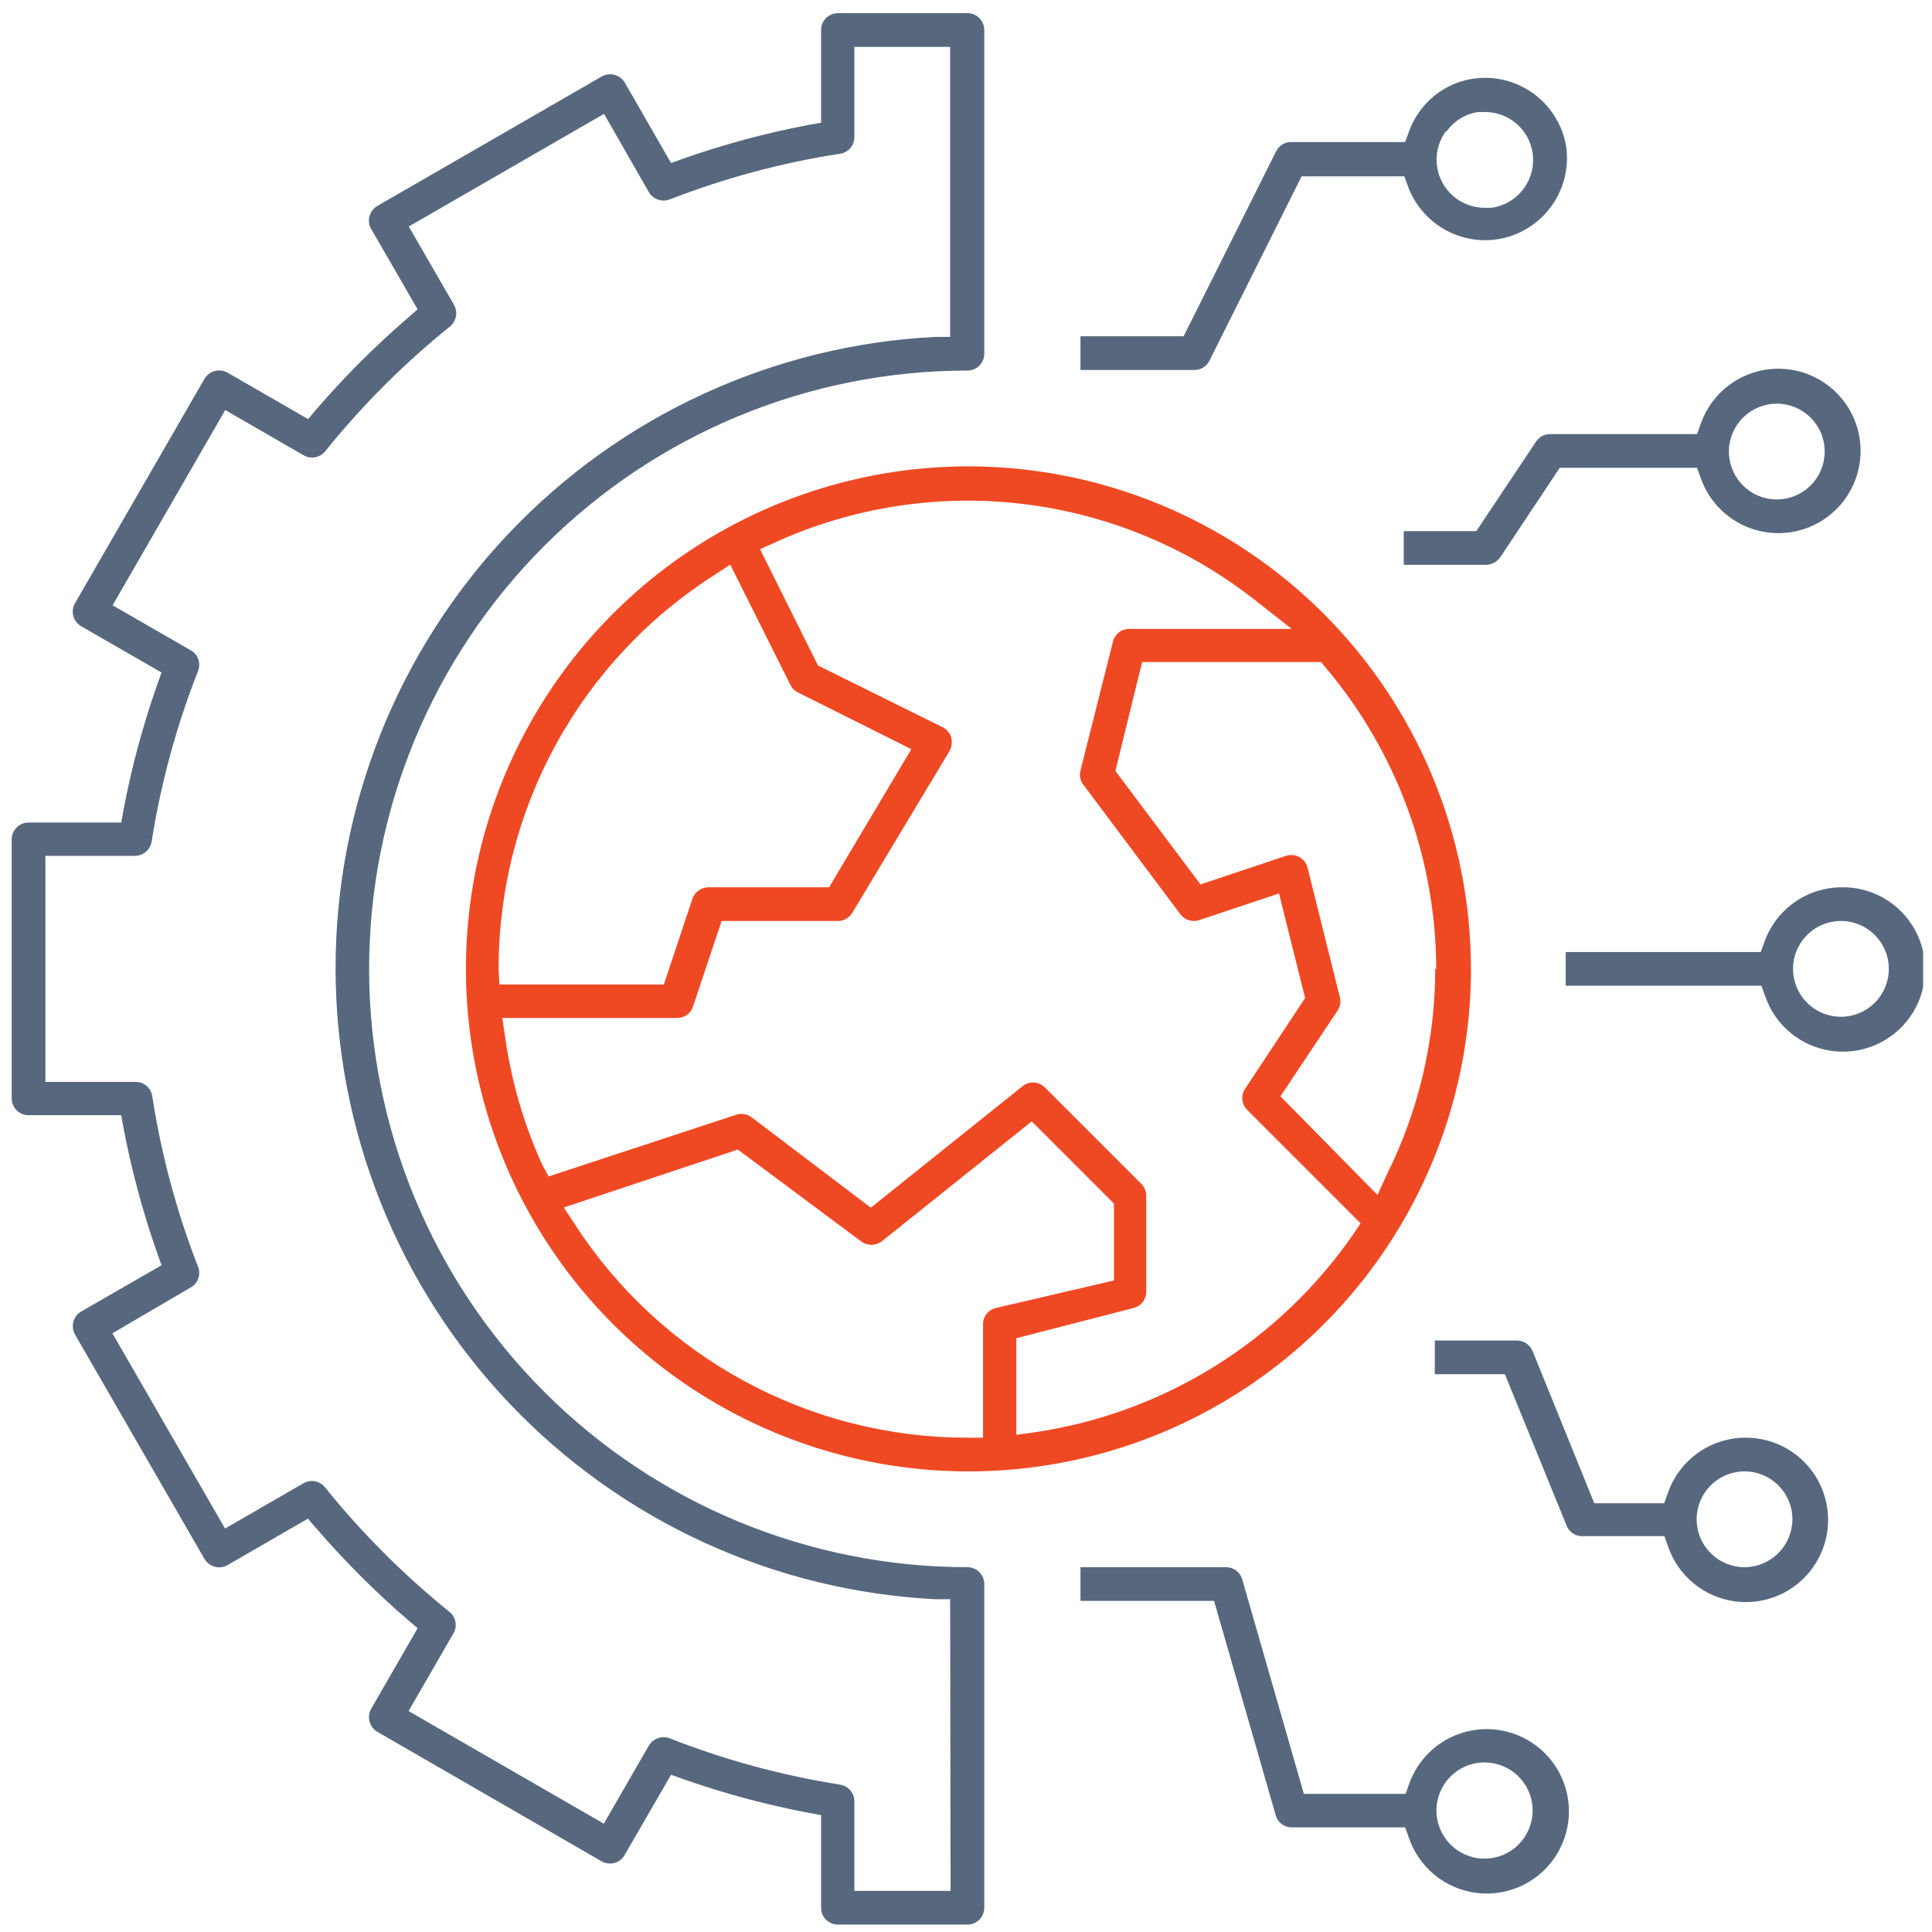 <svg width="94" height="94" viewBox="0 0 94 94" fill="none" xmlns="http://www.w3.org/2000/svg">
<g clip-path="url(#clip0_1225_53)">
<path d="M47.069 22.69C42.236 22.7 37.513 24.142 33.499 26.835C29.485 29.527 26.359 33.349 24.516 37.818C22.673 42.286 22.196 47.201 23.145 51.94C24.094 56.68 26.427 61.032 29.848 64.446C33.27 67.861 37.626 70.184 42.368 71.124C47.109 72.063 52.023 71.576 56.487 69.724C60.952 67.872 64.768 64.738 67.452 60.718C70.136 56.699 71.569 51.973 71.569 47.14C71.561 40.649 68.976 34.427 64.382 29.842C59.787 25.257 53.56 22.684 47.069 22.69ZM24.259 47.14C24.257 43.306 25.225 39.534 27.073 36.175C28.922 32.816 31.59 29.98 34.829 27.93L35.529 27.47L38.459 33.33C38.536 33.487 38.662 33.613 38.819 33.69L44.339 36.45L40.339 43.17H34.469C34.297 43.171 34.13 43.225 33.99 43.325C33.85 43.426 33.745 43.567 33.689 43.73L32.299 47.9H24.299L24.259 47.14ZM47.829 64.47V69.95H47.069C43.272 69.951 39.535 69.002 36.199 67.189C32.863 65.376 30.034 62.756 27.969 59.57L27.429 58.75L35.899 55.93L41.899 60.4C42.044 60.507 42.219 60.565 42.399 60.565C42.579 60.565 42.755 60.507 42.899 60.4L50.199 54.56L54.199 58.56V62.3L48.449 63.64C48.265 63.684 48.102 63.791 47.989 63.943C47.876 64.094 47.819 64.281 47.829 64.47ZM65.829 60.07C64.042 62.651 61.743 64.837 59.075 66.492C56.406 68.147 53.426 69.236 50.319 69.69L49.449 69.81V65.11L55.149 63.64C55.326 63.597 55.484 63.496 55.596 63.352C55.709 63.209 55.77 63.032 55.769 62.85V58.17C55.767 57.975 55.696 57.788 55.569 57.64L50.839 52.91C50.698 52.766 50.508 52.68 50.306 52.669C50.104 52.657 49.906 52.722 49.749 52.85L42.369 58.76L36.569 54.36C36.462 54.28 36.336 54.227 36.204 54.206C36.072 54.185 35.936 54.197 35.809 54.24L26.689 57.24L26.369 56.64C25.473 54.657 24.866 52.555 24.569 50.4L24.439 49.53H32.939C33.112 49.532 33.281 49.478 33.421 49.378C33.562 49.277 33.666 49.134 33.719 48.97L35.109 44.81H40.769C40.911 44.81 41.05 44.773 41.172 44.703C41.295 44.633 41.398 44.532 41.469 44.41L46.199 36.54C46.31 36.338 46.339 36.102 46.279 35.88C46.247 35.772 46.193 35.673 46.12 35.587C46.048 35.501 45.959 35.43 45.859 35.38L39.799 32.38L36.979 26.72L37.689 26.4C41.48 24.671 45.675 24.022 49.81 24.525C53.946 25.028 57.863 26.663 61.129 29.25L62.849 30.6H54.949C54.765 30.597 54.586 30.657 54.44 30.769C54.295 30.882 54.192 31.041 54.149 31.22L52.569 37.49C52.539 37.608 52.536 37.731 52.56 37.851C52.585 37.97 52.635 38.083 52.709 38.18L57.429 44.48C57.532 44.617 57.674 44.719 57.838 44.771C58.001 44.823 58.176 44.822 58.339 44.77L62.229 43.47L63.499 48.56L60.569 52.99C60.471 53.143 60.427 53.326 60.445 53.507C60.464 53.689 60.542 53.859 60.669 53.99L66.199 59.52L65.829 60.07ZM69.829 47.14C69.83 50.61 69.025 54.033 67.479 57.14L67.019 58.14L62.299 53.34L65.079 49.17C65.143 49.076 65.186 48.969 65.205 48.857C65.224 48.745 65.219 48.63 65.189 48.52L63.619 42.22C63.592 42.111 63.542 42.008 63.474 41.919C63.405 41.83 63.319 41.756 63.22 41.701C63.122 41.647 63.013 41.613 62.901 41.603C62.789 41.592 62.676 41.605 62.569 41.64L58.409 43.03L54.269 37.51L55.569 32.21H64.269L64.499 32.48C67.961 36.582 69.866 41.772 69.879 47.14H69.829Z" fill="#EF4924"/>
<path d="M89.569 43.17C88.753 43.179 87.959 43.438 87.294 43.911C86.629 44.385 86.125 45.051 85.849 45.82L85.669 46.32H76.179V47.96H85.699L85.879 48.46C86.118 49.159 86.546 49.779 87.115 50.251C87.685 50.722 88.374 51.026 89.106 51.129C89.838 51.233 90.585 51.131 91.262 50.836C91.94 50.541 92.523 50.063 92.946 49.457C93.369 48.85 93.615 48.139 93.658 47.401C93.701 46.663 93.539 45.927 93.189 45.276C92.839 44.625 92.316 44.083 91.677 43.711C91.038 43.339 90.308 43.152 89.569 43.17ZM89.569 49.47C89.108 49.47 88.658 49.333 88.275 49.077C87.892 48.821 87.593 48.457 87.417 48.031C87.24 47.605 87.194 47.137 87.284 46.685C87.374 46.233 87.596 45.818 87.922 45.492C88.248 45.166 88.663 44.944 89.115 44.854C89.567 44.764 90.035 44.811 90.461 44.987C90.887 45.163 91.251 45.462 91.507 45.845C91.763 46.228 91.899 46.679 91.899 47.14C91.899 47.758 91.654 48.35 91.217 48.787C90.78 49.224 90.187 49.47 89.569 49.47Z" fill="#57687E"/>
<path d="M84.879 69.95C84.056 69.96 83.256 70.224 82.589 70.705C81.921 71.186 81.419 71.862 81.149 72.64L80.969 73.14H77.569L74.569 65.74C74.507 65.588 74.402 65.459 74.267 65.366C74.132 65.274 73.973 65.223 73.809 65.22H69.809V66.86H73.219L76.219 74.22C76.277 74.374 76.381 74.507 76.517 74.6C76.653 74.693 76.814 74.742 76.979 74.74H80.979L81.159 75.24C81.397 75.938 81.823 76.557 82.391 77.028C82.959 77.499 83.646 77.803 84.376 77.909C85.106 78.013 85.851 77.915 86.528 77.623C87.206 77.331 87.789 76.857 88.214 76.254C88.639 75.651 88.889 74.943 88.937 74.207C88.984 73.471 88.827 72.736 88.483 72.083C88.139 71.431 87.621 70.886 86.987 70.51C86.353 70.133 85.627 69.939 84.889 69.95H84.879ZM84.879 76.25C84.418 76.25 83.968 76.113 83.585 75.857C83.201 75.601 82.903 75.237 82.726 74.811C82.55 74.385 82.504 73.917 82.594 73.465C82.684 73.013 82.906 72.598 83.231 72.272C83.557 71.946 83.972 71.724 84.424 71.634C84.876 71.544 85.345 71.591 85.771 71.767C86.197 71.943 86.56 72.242 86.816 72.625C87.072 73.008 87.209 73.459 87.209 73.92C87.207 74.537 86.96 75.128 86.524 75.564C86.087 76.001 85.496 76.247 84.879 76.25Z" fill="#57687E"/>
<path d="M72.269 84.13C71.457 84.142 70.669 84.401 70.008 84.873C69.347 85.345 68.845 86.006 68.569 86.77L68.389 87.28H63.439L60.439 76.84C60.389 76.669 60.285 76.519 60.143 76.413C60 76.306 59.827 76.249 59.649 76.25H52.569V77.89H59.069L62.069 88.32C62.115 88.49 62.217 88.641 62.358 88.748C62.5 88.855 62.672 88.911 62.849 88.91H68.369L68.549 89.42C68.787 90.118 69.214 90.737 69.782 91.208C70.35 91.68 71.038 91.984 71.768 92.089C72.499 92.193 73.244 92.094 73.922 91.801C74.599 91.508 75.183 91.034 75.607 90.43C76.032 89.826 76.281 89.117 76.327 88.38C76.374 87.644 76.215 86.909 75.87 86.256C75.524 85.604 75.005 85.06 74.37 84.685C73.734 84.31 73.007 84.117 72.269 84.13ZM72.269 90.43C71.804 90.438 71.348 90.307 70.957 90.054C70.567 89.802 70.261 89.438 70.078 89.011C69.895 88.584 69.844 88.111 69.93 87.654C70.016 87.198 70.237 86.777 70.564 86.446C70.89 86.115 71.308 85.889 71.764 85.797C72.219 85.704 72.692 85.75 73.122 85.927C73.552 86.105 73.919 86.406 74.177 86.793C74.434 87.18 74.571 87.635 74.569 88.1C74.567 88.712 74.324 89.298 73.894 89.734C73.465 90.169 72.881 90.419 72.269 90.43Z" fill="#57687E"/>
<path d="M58.829 17.58L63.329 8.58H68.329L68.509 9.08C68.83 9.943 69.439 10.669 70.233 11.136C71.028 11.602 71.959 11.78 72.869 11.64C73.906 11.474 74.837 10.908 75.46 10.062C76.083 9.216 76.349 8.159 76.199 7.12C76.025 6.088 75.453 5.165 74.606 4.55C73.759 3.935 72.704 3.676 71.669 3.83C71.154 3.907 70.659 4.087 70.215 4.358C69.77 4.63 69.384 4.987 69.079 5.41C68.852 5.714 68.673 6.051 68.549 6.41L68.369 6.91H62.819C62.667 6.909 62.519 6.951 62.39 7.03C62.261 7.11 62.157 7.224 62.089 7.36L57.589 16.36H52.569V18H58.119C58.264 18 58.407 17.961 58.532 17.887C58.657 17.813 58.759 17.707 58.829 17.58ZM70.389 6.38C70.569 6.132 70.795 5.923 71.056 5.763C71.317 5.603 71.607 5.497 71.909 5.45H72.259C72.82 5.451 73.362 5.654 73.786 6.021C74.21 6.388 74.488 6.895 74.569 7.45C74.613 7.756 74.596 8.067 74.519 8.367C74.442 8.666 74.307 8.948 74.121 9.195C73.935 9.442 73.703 9.65 73.436 9.807C73.17 9.964 72.875 10.067 72.569 10.11H72.219C71.79 10.107 71.369 9.985 71.004 9.759C70.639 9.533 70.343 9.211 70.149 8.827C69.955 8.444 69.87 8.015 69.903 7.587C69.937 7.159 70.088 6.748 70.339 6.4L70.389 6.38Z" fill="#57687E"/>
<path d="M74.739 21.48L71.829 25.84H68.299V27.48H72.299C72.434 27.479 72.568 27.446 72.688 27.383C72.808 27.321 72.911 27.23 72.989 27.12L75.889 22.76H82.569L82.749 23.26C83.061 24.152 83.678 24.904 84.492 25.384C85.306 25.865 86.263 26.041 87.194 25.883C88.126 25.725 88.971 25.242 89.581 24.521C90.191 23.799 90.525 22.884 90.525 21.94C90.525 20.995 90.191 20.081 89.581 19.359C88.971 18.637 88.126 18.154 87.194 17.996C86.263 17.838 85.306 18.015 84.492 18.495C83.678 18.975 83.061 19.728 82.749 20.62L82.569 21.12H75.419C75.285 21.119 75.152 21.151 75.034 21.214C74.915 21.277 74.814 21.368 74.739 21.48ZM86.449 19.64C86.91 19.64 87.36 19.776 87.743 20.032C88.127 20.288 88.425 20.652 88.602 21.078C88.778 21.504 88.824 21.972 88.734 22.424C88.644 22.876 88.422 23.291 88.097 23.617C87.771 23.943 87.356 24.165 86.904 24.255C86.452 24.345 85.983 24.299 85.557 24.122C85.132 23.946 84.768 23.647 84.512 23.264C84.256 22.881 84.119 22.43 84.119 21.97C84.119 21.352 84.365 20.759 84.802 20.322C85.239 19.885 85.831 19.64 86.449 19.64Z" fill="#57687E"/>
<path d="M47.069 76.25C39.349 76.25 31.944 73.183 26.485 67.724C21.026 62.264 17.959 54.86 17.959 47.14C17.959 39.419 21.026 32.015 26.485 26.556C31.944 21.097 39.349 18.03 47.069 18.03C47.287 18.03 47.495 17.943 47.649 17.79C47.803 17.636 47.889 17.427 47.889 17.21V1.46C47.889 1.242 47.803 1.034 47.649 0.88C47.495 0.726 47.287 0.64 47.069 0.64H40.769C40.552 0.64 40.343 0.726 40.189 0.88C40.035 1.034 39.949 1.242 39.949 1.46V5.97L39.329 6.08C37.261 6.473 35.225 7.022 33.239 7.72L32.649 7.93L30.399 4.02C30.288 3.833 30.109 3.698 29.9 3.642C29.691 3.586 29.468 3.614 29.279 3.72L18.359 10.02C18.172 10.13 18.035 10.31 17.979 10.52C17.95 10.623 17.941 10.731 17.955 10.838C17.969 10.944 18.004 11.047 18.059 11.14L20.319 15.05L19.849 15.46C18.255 16.834 16.764 18.325 15.389 19.92L14.989 20.39L11.069 18.13C10.88 18.024 10.657 17.996 10.448 18.052C10.239 18.108 10.06 18.243 9.949 18.43L3.649 29.35C3.54 29.538 3.511 29.762 3.567 29.972C3.623 30.182 3.761 30.361 3.949 30.47L7.859 32.72L7.649 33.31C6.951 35.296 6.403 37.331 6.009 39.4L5.899 40.02H1.389C1.172 40.02 0.963 40.106 0.809 40.26C0.655 40.414 0.569 40.622 0.569 40.84L0.569 53.44C0.569 53.657 0.655 53.866 0.809 54.02C0.963 54.173 1.172 54.26 1.389 54.26H5.899L6.009 54.88C6.403 56.948 6.951 58.983 7.649 60.97L7.859 61.56L3.949 63.81C3.763 63.92 3.627 64.099 3.571 64.309C3.515 64.518 3.543 64.741 3.649 64.93L9.949 75.85C10.06 76.036 10.239 76.172 10.448 76.228C10.657 76.284 10.88 76.256 11.069 76.15L14.979 73.89L15.389 74.36C16.764 75.954 18.255 77.445 19.849 78.82L20.319 79.22L18.059 83.14C17.953 83.329 17.925 83.552 17.981 83.761C18.037 83.97 18.173 84.149 18.359 84.26L29.269 90.56C29.457 90.668 29.681 90.698 29.891 90.642C30.101 90.585 30.28 90.448 30.389 90.26L32.649 86.35L33.239 86.56C35.225 87.258 37.261 87.806 39.329 88.2L39.949 88.31V92.82C39.949 93.037 40.035 93.246 40.189 93.4C40.343 93.553 40.552 93.64 40.769 93.64H47.069C47.287 93.64 47.495 93.553 47.649 93.4C47.803 93.246 47.889 93.037 47.889 92.82V77.07C47.889 76.852 47.803 76.644 47.649 76.49C47.495 76.336 47.287 76.25 47.069 76.25ZM46.249 92H41.569V87.64C41.567 87.445 41.497 87.258 41.371 87.109C41.245 86.962 41.071 86.862 40.879 86.83C38.035 86.383 35.248 85.625 32.569 84.57C32.386 84.505 32.187 84.506 32.005 84.571C31.823 84.637 31.669 84.764 31.569 84.93L29.379 88.73L19.879 83.25L22.079 79.44C22.165 79.276 22.192 79.088 22.158 78.907C22.124 78.725 22.029 78.561 21.889 78.44C19.651 76.636 17.612 74.598 15.809 72.36C15.685 72.208 15.512 72.105 15.319 72.07C15.127 72.036 14.928 72.071 14.759 72.17L10.949 74.37L5.469 64.87L9.279 62.64C9.45 62.544 9.58 62.391 9.646 62.207C9.712 62.023 9.71 61.822 9.639 61.64C8.595 58.963 7.847 56.179 7.409 53.34C7.382 53.139 7.28 52.956 7.125 52.827C6.97 52.697 6.771 52.63 6.569 52.64H2.209V41.64H6.569C6.765 41.637 6.954 41.566 7.102 41.438C7.25 41.31 7.348 41.133 7.379 40.94C7.827 38.099 8.585 35.316 9.639 32.64C9.71 32.458 9.712 32.256 9.646 32.072C9.58 31.889 9.45 31.735 9.279 31.64L5.479 29.45L10.959 19.95L14.769 22.15C14.938 22.248 15.137 22.284 15.329 22.249C15.522 22.214 15.695 22.111 15.819 21.96C17.622 19.721 19.661 17.683 21.899 15.88C22.049 15.755 22.15 15.581 22.185 15.389C22.22 15.197 22.186 14.999 22.089 14.83L19.889 11.02L29.389 5.54L31.569 9.35C31.669 9.516 31.823 9.642 32.005 9.708C32.187 9.774 32.386 9.774 32.569 9.71C35.246 8.666 38.029 7.918 40.869 7.48C41.07 7.452 41.253 7.351 41.382 7.196C41.512 7.04 41.578 6.842 41.569 6.64V2.28H46.229V16.39H45.509C37.635 16.792 30.217 20.203 24.786 25.918C19.355 31.633 16.327 39.216 16.327 47.1C16.327 54.984 19.355 62.566 24.786 68.282C30.217 73.997 37.635 77.408 45.509 77.81H46.229L46.249 92Z" fill="#57687E"/>
</g>
<defs>
<clipPath id="clip0_1225_53">
<rect width="93" height="93" fill="white" transform="translate(0.569 0.64)"/>
</clipPath>
</defs>
</svg>
